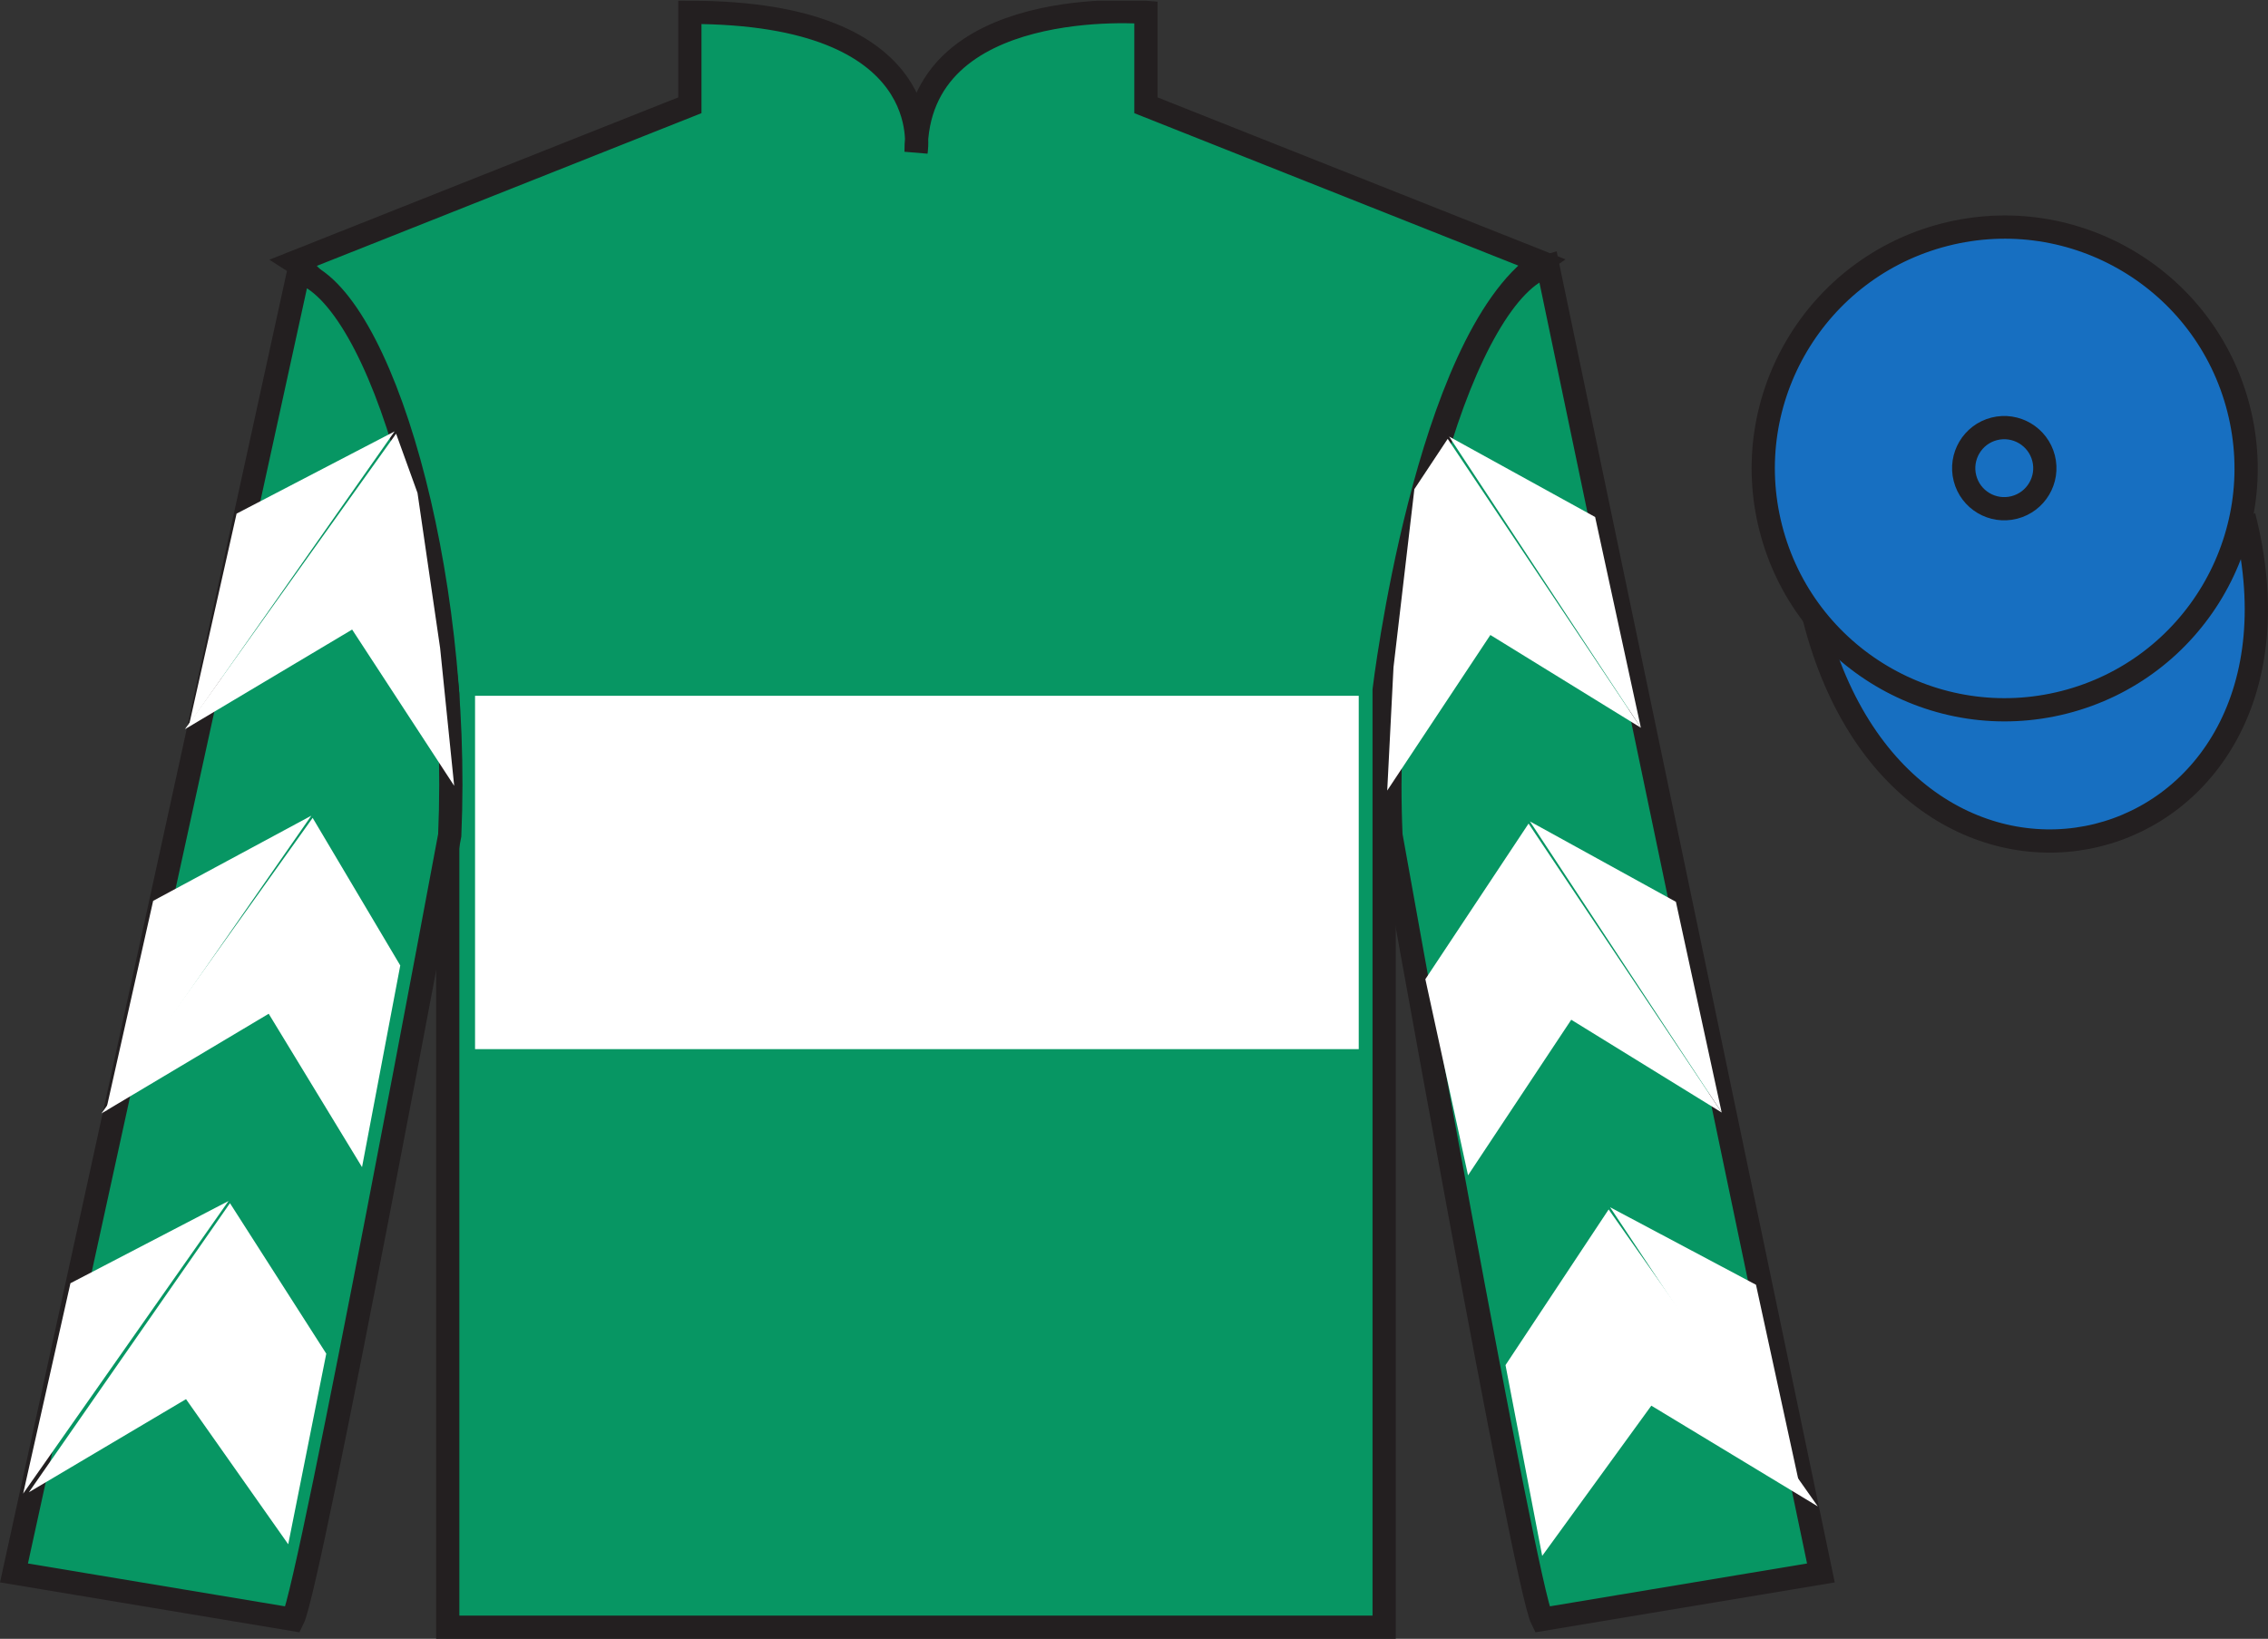<?xml version="1.0" encoding="UTF-8"?>
<svg xmlns="http://www.w3.org/2000/svg" xmlns:xlink="http://www.w3.org/1999/xlink" width="97.59pt" height="70.53pt" viewBox="0 0 97.59 70.53" version="1.1">
<rect x="0" y="0" width="97.59" height="70.53" fill="#333333" stroke="none"/>
<defs>
<clipPath id="clip1">
  <path d="M 0 70.531 L 97.59 70.531 L 97.59 0.031 L 0 0.031 L 0 70.531 Z M 0 70.531 "/>
</clipPath>
</defs>
<g id="surface0">
<g clip-path="url(#clip1)" clip-rule="nonzero">
<path style=" stroke:none;fill-rule:nonzero;fill:rgb(3.105%,58.819%,38.753%);fill-opacity:1;" d="M 12.684 11.281 C 12.684 11.281 17.766 14.531 19.266 29.863 C 19.266 29.863 19.266 44.863 19.266 70.031 L 59.559 70.031 L 59.559 29.695 C 59.559 29.695 61.352 14.695 66.309 11.281 L 49.309 4.531 L 49.309 0.531 C 49.309 0.531 39.418 -0.305 39.418 6.531 C 39.418 6.531 40.434 0.531 29.684 0.531 L 29.684 4.531 L 12.684 11.281 "/>
<path style="fill:none;stroke-width:10;stroke-linecap:butt;stroke-linejoin:miter;stroke:rgb(13.73%,12.16%,12.549%);stroke-opacity:1;stroke-miterlimit:4;" d="M 126.836 592.487 C 126.836 592.487 177.656 559.987 192.656 406.667 C 192.656 406.667 192.656 256.667 192.656 4.987 L 595.586 4.987 L 595.586 408.347 C 595.586 408.347 613.516 558.347 663.086 592.487 L 493.086 659.987 L 493.086 699.987 C 493.086 699.987 394.18 708.347 394.18 639.987 C 394.18 639.987 404.336 699.987 296.836 699.987 L 296.836 659.987 L 126.836 592.487 Z M 126.836 592.487 " transform="matrix(0.1,0,0,-0.1,0,70.53)"/>
<path style=" stroke:none;fill-rule:nonzero;fill:rgb(3.105%,58.819%,38.753%);fill-opacity:1;" d="M 12.602 69.695 C 13.352 68.195 19.352 35.945 19.352 35.945 C 19.852 24.445 16.352 12.695 12.852 11.695 L 0.602 67.695 L 12.602 69.695 "/>
<path style="fill:none;stroke-width:10;stroke-linecap:butt;stroke-linejoin:miter;stroke:rgb(13.73%,12.16%,12.549%);stroke-opacity:1;stroke-miterlimit:4;" d="M 126.016 8.347 C 133.516 23.347 193.516 345.847 193.516 345.847 C 198.516 460.847 163.516 578.347 128.516 588.347 L 6.016 28.347 L 126.016 8.347 Z M 126.016 8.347 " transform="matrix(0.1,0,0,-0.1,0,70.53)"/>
<path style=" stroke:none;fill-rule:nonzero;fill:rgb(3.105%,58.819%,38.753%);fill-opacity:1;" d="M 78.352 67.695 L 66.602 11.445 C 63.102 12.445 59.352 24.445 59.852 35.945 C 59.852 35.945 65.602 68.195 66.352 69.695 L 78.352 67.695 "/>
<path style="fill:none;stroke-width:10;stroke-linecap:butt;stroke-linejoin:miter;stroke:rgb(13.73%,12.16%,12.549%);stroke-opacity:1;stroke-miterlimit:4;" d="M 783.516 28.347 L 666.016 590.847 C 631.016 580.847 593.516 460.847 598.516 345.847 C 598.516 345.847 656.016 23.347 663.516 8.347 L 783.516 28.347 Z M 783.516 28.347 " transform="matrix(0.1,0,0,-0.1,0,70.53)"/>
<path style="fill-rule:nonzero;fill:rgb(9.02%,43.529%,75.491%);fill-opacity:1;stroke-width:10;stroke-linecap:butt;stroke-linejoin:miter;stroke:rgb(13.73%,12.16%,12.549%);stroke-opacity:1;stroke-miterlimit:4;" d="M 780.664 439.245 C 820.391 283.62 1004.336 331.198 965.547 483.191 " transform="matrix(0.1,0,0,-0.1,0,70.53)"/>
<path style=" stroke:none;fill-rule:nonzero;fill:rgb(100%,100%,100%);fill-opacity:1;" d="M 20.441 45.152 L 58.465 45.152 L 58.465 29.945 L 20.441 29.945 L 20.441 45.152 Z M 20.441 45.152 "/>
<path style=" stroke:none;fill-rule:nonzero;fill:rgb(9.02%,43.529%,75.491%);fill-opacity:1;" d="M 88.828 30.223 C 94.387 28.805 97.742 23.148 96.324 17.594 C 94.906 12.035 89.25 8.68 83.691 10.098 C 78.133 11.516 74.777 17.172 76.195 22.727 C 77.613 28.285 83.27 31.641 88.828 30.223 "/>
<path style="fill:none;stroke-width:10;stroke-linecap:butt;stroke-linejoin:miter;stroke:rgb(13.73%,12.16%,12.549%);stroke-opacity:1;stroke-miterlimit:4;" d="M 888.281 403.073 C 943.867 417.253 977.422 473.816 963.242 529.362 C 949.062 584.948 892.5 618.503 836.914 604.323 C 781.328 590.144 747.773 533.581 761.953 478.034 C 776.133 422.448 832.695 388.894 888.281 403.073 Z M 888.281 403.073 " transform="matrix(0.1,0,0,-0.1,0,70.53)"/>
<path style=" stroke:none;fill-rule:nonzero;fill:rgb(9.02%,43.529%,75.491%);fill-opacity:1;" d="M 86.672 21.84 C 87.605 21.602 88.172 20.652 87.934 19.719 C 87.695 18.785 86.742 18.219 85.809 18.457 C 84.875 18.695 84.312 19.648 84.551 20.582 C 84.789 21.516 85.738 22.078 86.672 21.84 "/>
<path style="fill:none;stroke-width:10;stroke-linecap:butt;stroke-linejoin:miter;stroke:rgb(13.73%,12.16%,12.549%);stroke-opacity:1;stroke-miterlimit:4;" d="M 866.719 486.902 C 876.055 489.284 881.719 498.777 879.336 508.113 C 876.953 517.448 867.422 523.112 858.086 520.73 C 848.75 518.347 843.125 508.816 845.508 499.48 C 847.891 490.144 857.383 484.519 866.719 486.902 Z M 866.719 486.902 " transform="matrix(0.1,0,0,-0.1,0,70.53)"/>
<path style=" stroke:none;fill-rule:nonzero;fill:rgb(100%,100%,100%);fill-opacity:1;" d="M 7.957 31.383 L 15.152 27.094 L 19.543 33.82 L 18.938 27.891 L 17.965 21.215 L 17.043 18.664 "/>
<path style=" stroke:none;fill-rule:nonzero;fill:rgb(100%,100%,100%);fill-opacity:1;" d="M 16.98 18.566 L 10.18 22.105 L 8.145 31.16 "/>
<path style=" stroke:none;fill-rule:nonzero;fill:rgb(100%,100%,100%);fill-opacity:1;" d="M 0.809 64.504 L 8.004 60.215 "/>
<path style=" stroke:none;fill-rule:nonzero;fill:rgb(100%,100%,100%);fill-opacity:1;" d="M 14.289 58.508 L 9.895 51.781 "/>
<path style=" stroke:none;fill-rule:nonzero;fill:rgb(100%,100%,100%);fill-opacity:1;" d="M 9.832 51.688 L 3.031 55.227 "/>
<path style=" stroke:none;fill-rule:nonzero;fill:rgb(100%,100%,100%);fill-opacity:1;" d="M 1.242 64.223 L 8.004 60.215 L 12.402 66.461 L 14.039 58.258 L 9.895 51.781 "/>
<path style=" stroke:none;fill-rule:nonzero;fill:rgb(100%,100%,100%);fill-opacity:1;" d="M 9.832 51.688 L 3.031 55.227 L 0.996 64.281 "/>
<path style=" stroke:none;fill-rule:nonzero;fill:rgb(100%,100%,100%);fill-opacity:1;" d="M 4.367 47.918 L 11.562 43.629 L 15.578 50.23 L 17.223 41.551 L 13.453 35.199 "/>
<path style=" stroke:none;fill-rule:nonzero;fill:rgb(100%,100%,100%);fill-opacity:1;" d="M 13.395 35.105 L 6.59 38.77 L 4.555 47.824 "/>
<path style=" stroke:none;fill-rule:nonzero;fill:rgb(100%,100%,100%);fill-opacity:1;" d="M 70.605 31.32 L 64.129 27.328 L 59.691 34.023 L 59.961 28.719 L 60.859 21.051 L 62.293 18.887 "/>
<path style=" stroke:none;fill-rule:nonzero;fill:rgb(100%,100%,100%);fill-opacity:1;" d="M 62.355 18.789 L 68.637 22.25 L 70.605 31.32 "/>
<path style=" stroke:none;fill-rule:nonzero;fill:rgb(100%,100%,100%);fill-opacity:1;" d="M 78.219 64.832 L 71.055 60.496 "/>
<path style=" stroke:none;fill-rule:nonzero;fill:rgb(100%,100%,100%);fill-opacity:1;" d="M 64.781 58.75 L 69.219 52.051 "/>
<path style=" stroke:none;fill-rule:nonzero;fill:rgb(100%,100%,100%);fill-opacity:1;" d="M 78.219 64.832 L 71.055 60.496 L 66.359 66.961 L 64.781 58.75 L 69.219 52.051 "/>
<path style=" stroke:none;fill-rule:nonzero;fill:rgb(100%,100%,100%);fill-opacity:1;" d="M 69.281 51.957 L 75.559 55.293 L 77.531 64.363 "/>
<path style=" stroke:none;fill-rule:nonzero;fill:rgb(100%,100%,100%);fill-opacity:1;" d="M 74.082 47.879 L 67.609 43.887 L 63.168 50.582 L 61.332 42.141 L 65.773 35.445 "/>
<path style=" stroke:none;fill-rule:nonzero;fill:rgb(100%,100%,100%);fill-opacity:1;" d="M 65.832 35.352 L 72.113 38.812 L 74.082 47.879 "/>
</g>
</g>
</svg>
